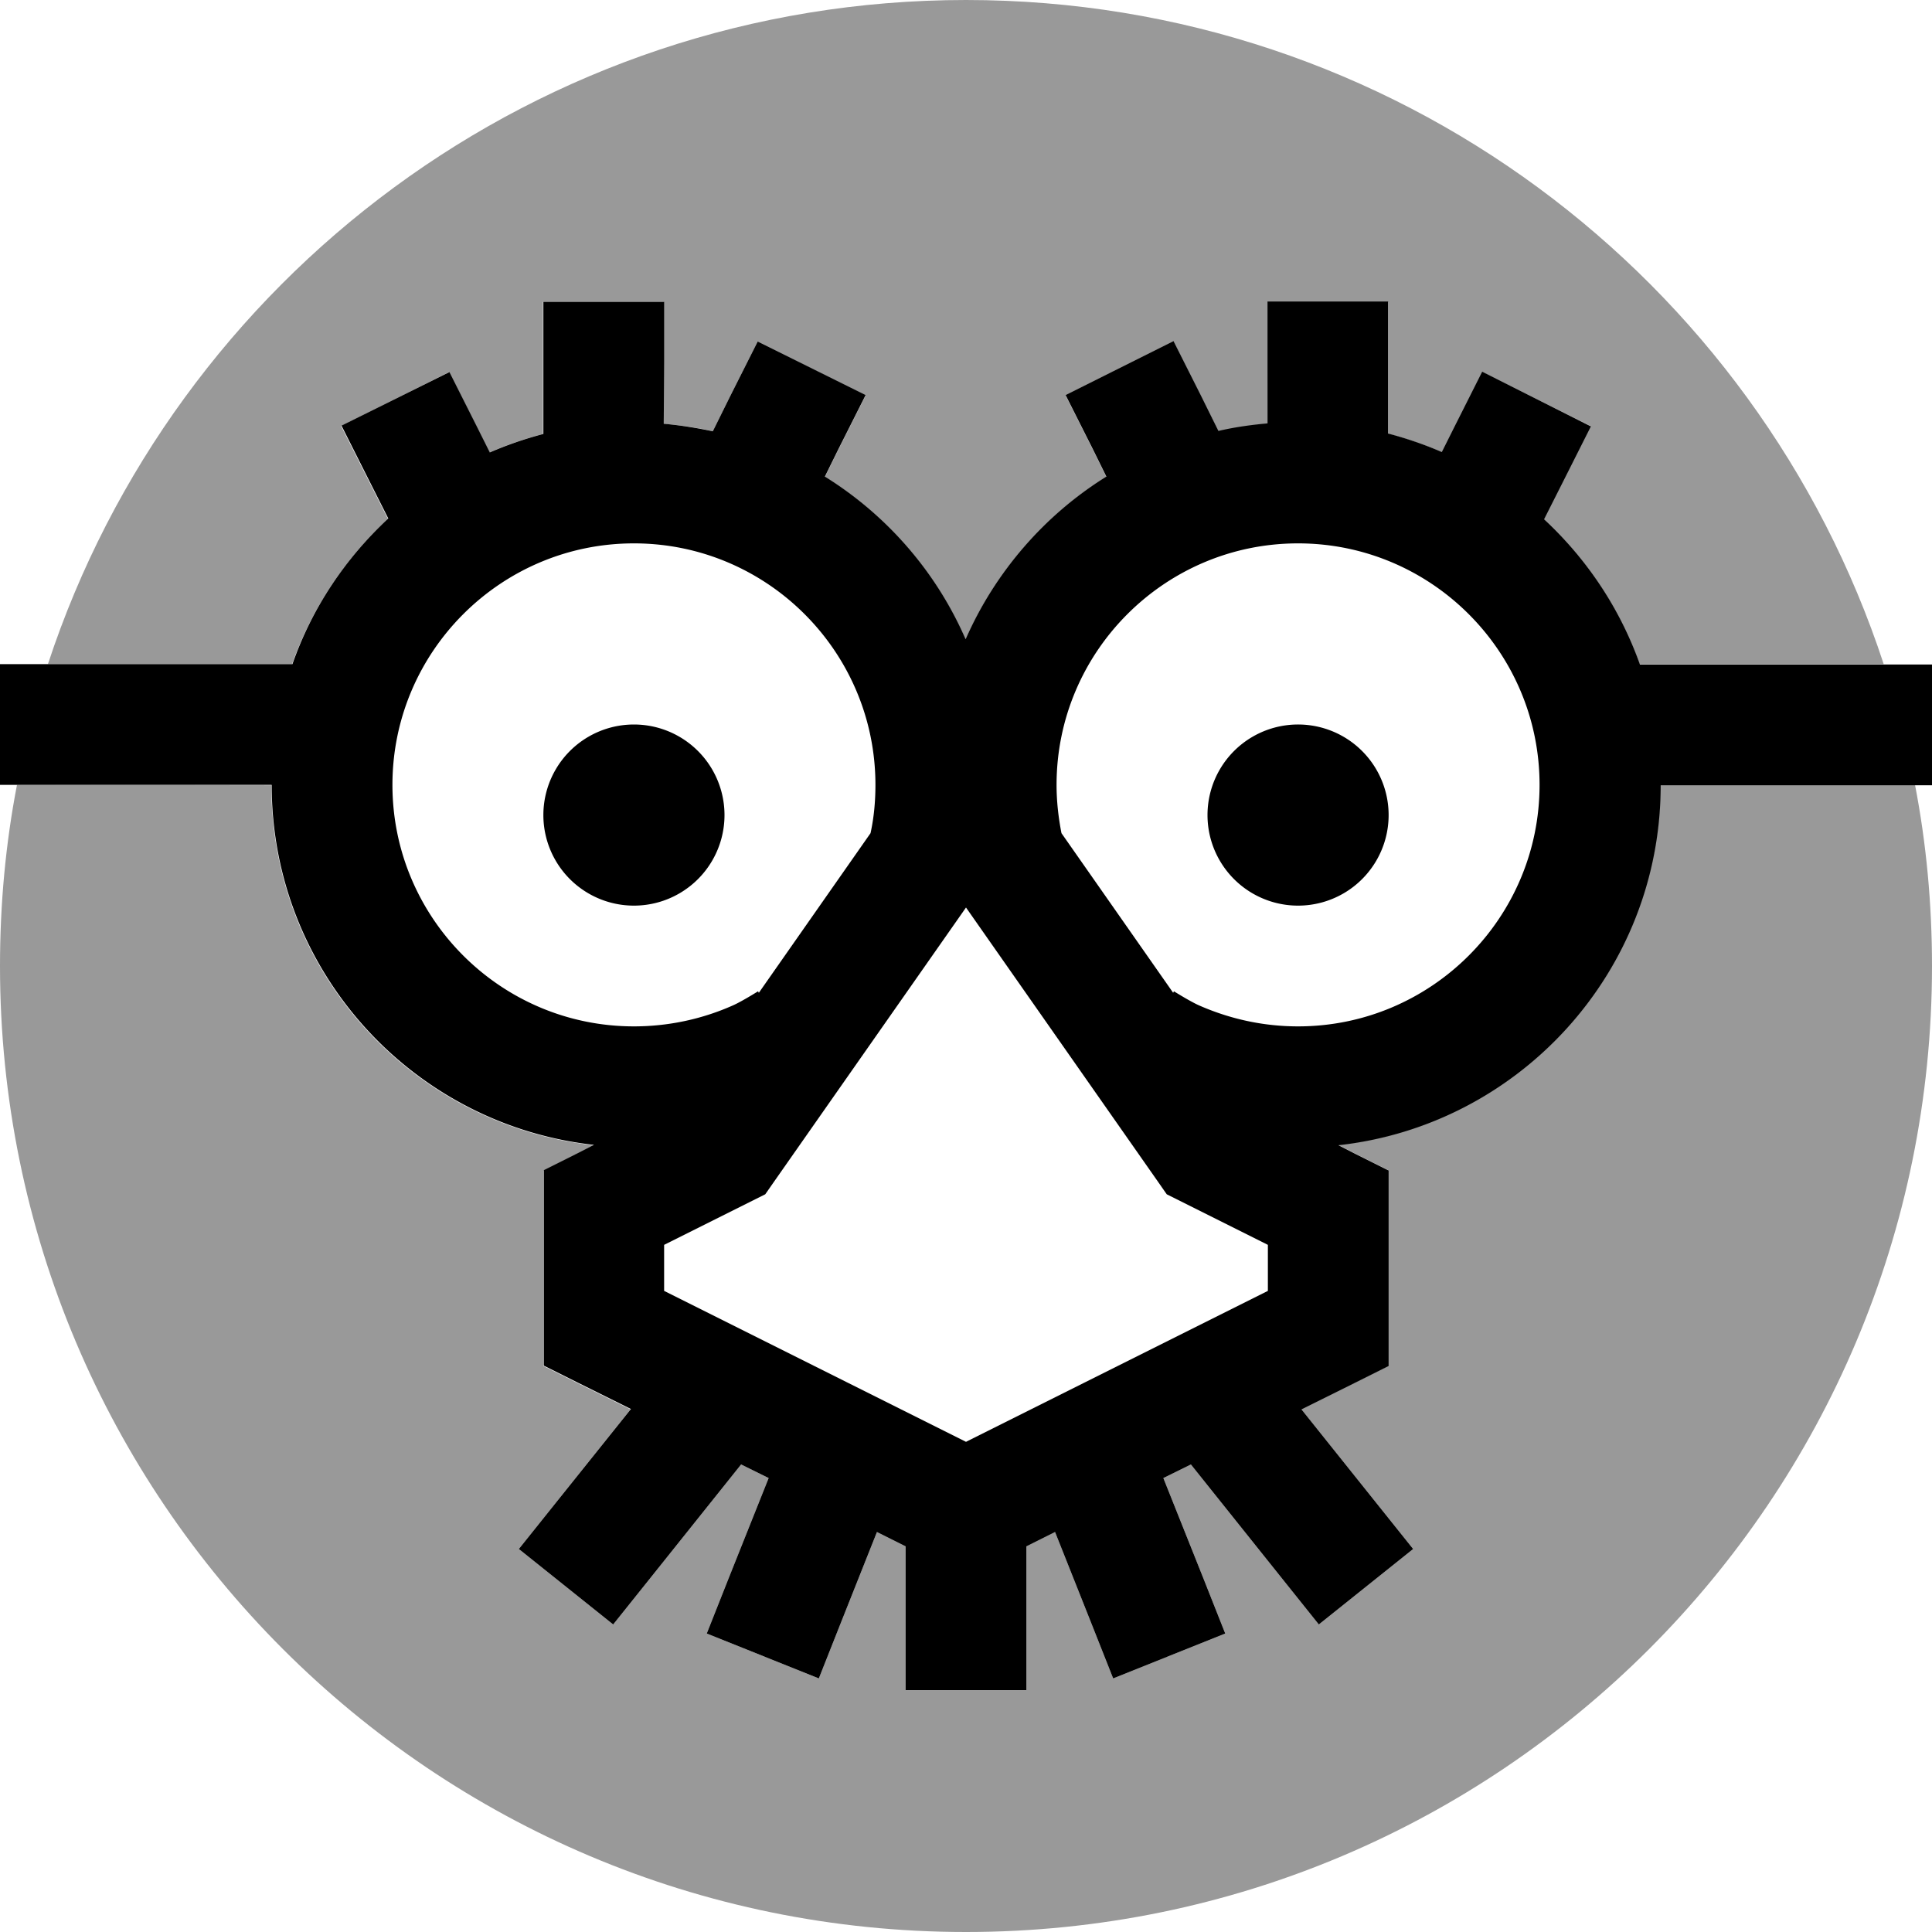 <svg xmlns="http://www.w3.org/2000/svg" viewBox="0 0 512 512"><!--! Font Awesome Pro 6.7.1 by @fontawesome - https://fontawesome.com License - https://fontawesome.com/license (Commercial License) Copyright 2024 Fonticons, Inc. --><defs><style>.fa-secondary{opacity:.4}</style></defs><path class="fa-secondary" d="M0 256C0 397.4 114.6 512 256 512s256-114.6 256-256c0-16.4-1.5-32.5-4.5-48L440 208c0 49.4-37.4 90.1-85.4 95.4l4.5 2.3 8.8 4.4 0 9.9 0 32 0 9.9-8.8 4.4-14.3 7.1L364.5 398l10 12.5-25 20-10-12.5-23.9-29.9-7.3 3.6 10.5 26.3 5.9 14.9-29.7 11.9-5.9-14.9-9.5-23.9-7.6 3.8 0 22.1 0 16-32 0 0-16 0-22.1-7.6-3.8-9.5 23.9-5.9 14.9-29.7-11.9 5.9-14.9 10.5-26.3-7.3-3.6L172.5 418l-10 12.5-25-20 10-12.5 19.6-24.5-14.3-7.1-8.8-4.4 0-9.9 0-32 0-9.9 8.8-4.4 4.5-2.3c-48-5.3-85.4-46-85.4-95.4L4.5 208C1.5 223.5 0 239.6 0 256zm12.7-80l64.7 0c5.3-14.9 14.1-28 25.4-38.5l-5.2-10.3-7.2-14.3 28.6-14.3 7.2 14.3 3.5 7c4.6-2 9.3-3.6 14.2-4.9l0-19 0-16 32 0 0 16 0 16.3c4.4 .4 8.7 1 13 2l4.7-9.5 7.2-14.3 28.6 14.3-7.2 14.3-3.6 7.3c16.4 10.2 29.5 25.3 37.3 43.1c7.8-17.9 20.9-32.9 37.3-43.1l-3.6-7.3-7.2-14.3 28.6-14.3 7.2 14.3 4.7 9.5c4.2-.9 8.6-1.6 13-2L336 96l0-16 32 0 0 16 0 19c4.9 1.3 9.6 2.9 14.2 4.9l3.5-7 7.2-14.3 28.6 14.3-7.2 14.3-5.2 10.3c11.3 10.5 20.1 23.7 25.4 38.5l64.7 0C465.7 73.8 369.4 0 256 0S46.3 73.8 12.7 176z"/><path class="fa-primary" d="M176 96l0-16-32 0 0 16 0 19c-4.9 1.3-9.6 2.9-14.2 4.9l-3.5-7-7.2-14.3L90.5 112.8l7.2 14.3 5.2 10.3C91.5 148 82.7 161.1 77.5 176L0 176l0 32 72 0c0 49.4 37.4 90.1 85.4 95.4l-4.5 2.3-8.8 4.4 0 9.9 0 32 0 9.9 8.8 4.4 14.3 7.1L147.5 398l-10 12.5 25 20 10-12.5 23.9-29.9 7.3 3.6-10.5 26.3-5.9 14.9 29.7 11.9 5.9-14.9 9.5-23.9 7.6 3.8 0 22.1 0 16 32 0 0-16 0-22.1 7.6-3.8 9.5 23.9 5.9 14.9 29.7-11.9-5.9-14.9-10.5-26.3 7.3-3.6L339.5 418l10 12.5 25-20-10-12.5-19.6-24.5 14.3-7.1 8.8-4.4 0-9.9 0-32 0-9.9-8.8-4.4-4.5-2.3c48-5.3 85.4-46 85.4-95.4l72 0 0-32-77.5 0c-5.3-14.9-14.1-28-25.4-38.5l5.2-10.3 7.2-14.3L392.8 98.5l-7.2 14.3-3.5 7c-4.6-2-9.3-3.6-14.2-4.9l0-19 0-16-32 0 0 16 0 16.3c-4.4 .4-8.7 1-13 2l-4.7-9.5-7.2-14.3-28.6 14.3 7.2 14.3 3.6 7.3c-16.4 10.2-29.5 25.3-37.3 43.1c-7.8-17.9-20.9-32.9-37.3-43.1l3.6-7.3 7.2-14.3L200.8 90.5l-7.2 14.3-4.7 9.5c-4.2-.9-8.6-1.6-13-2L176 96zM310.9 263.1l-29.6-42.3c-.8-4.1-1.3-8.4-1.3-12.8c0-35.3 28.7-64 64-64s64 28.7 64 64s-28.7 64-64 64c-9.3 0-18.1-2-26.1-5.5c-1.4-.6-3.9-2-6.8-3.8l-.2 .4zm-80.2-42.3l-29.6 42.3-.2-.4c-2.9 1.8-5.4 3.2-6.8 3.8c-7.9 3.5-16.8 5.5-26.1 5.5c-35.3 0-64-28.7-64-64s28.7-64 64-64s64 28.7 64 64c0 4.4-.4 8.7-1.3 12.8zM168 240a24 24 0 1 0 0-48 24 24 0 1 0 0 48zm200-24a24 24 0 1 0 -48 0 24 24 0 1 0 48 0zM205.1 313.2L256 240.5l50.9 72.7 2.3 3.3 3.6 1.8L336 329.9l0 12.2-80 40-80-40 0-12.2 23.2-11.6 3.6-1.8 2.3-3.3z"/></svg>